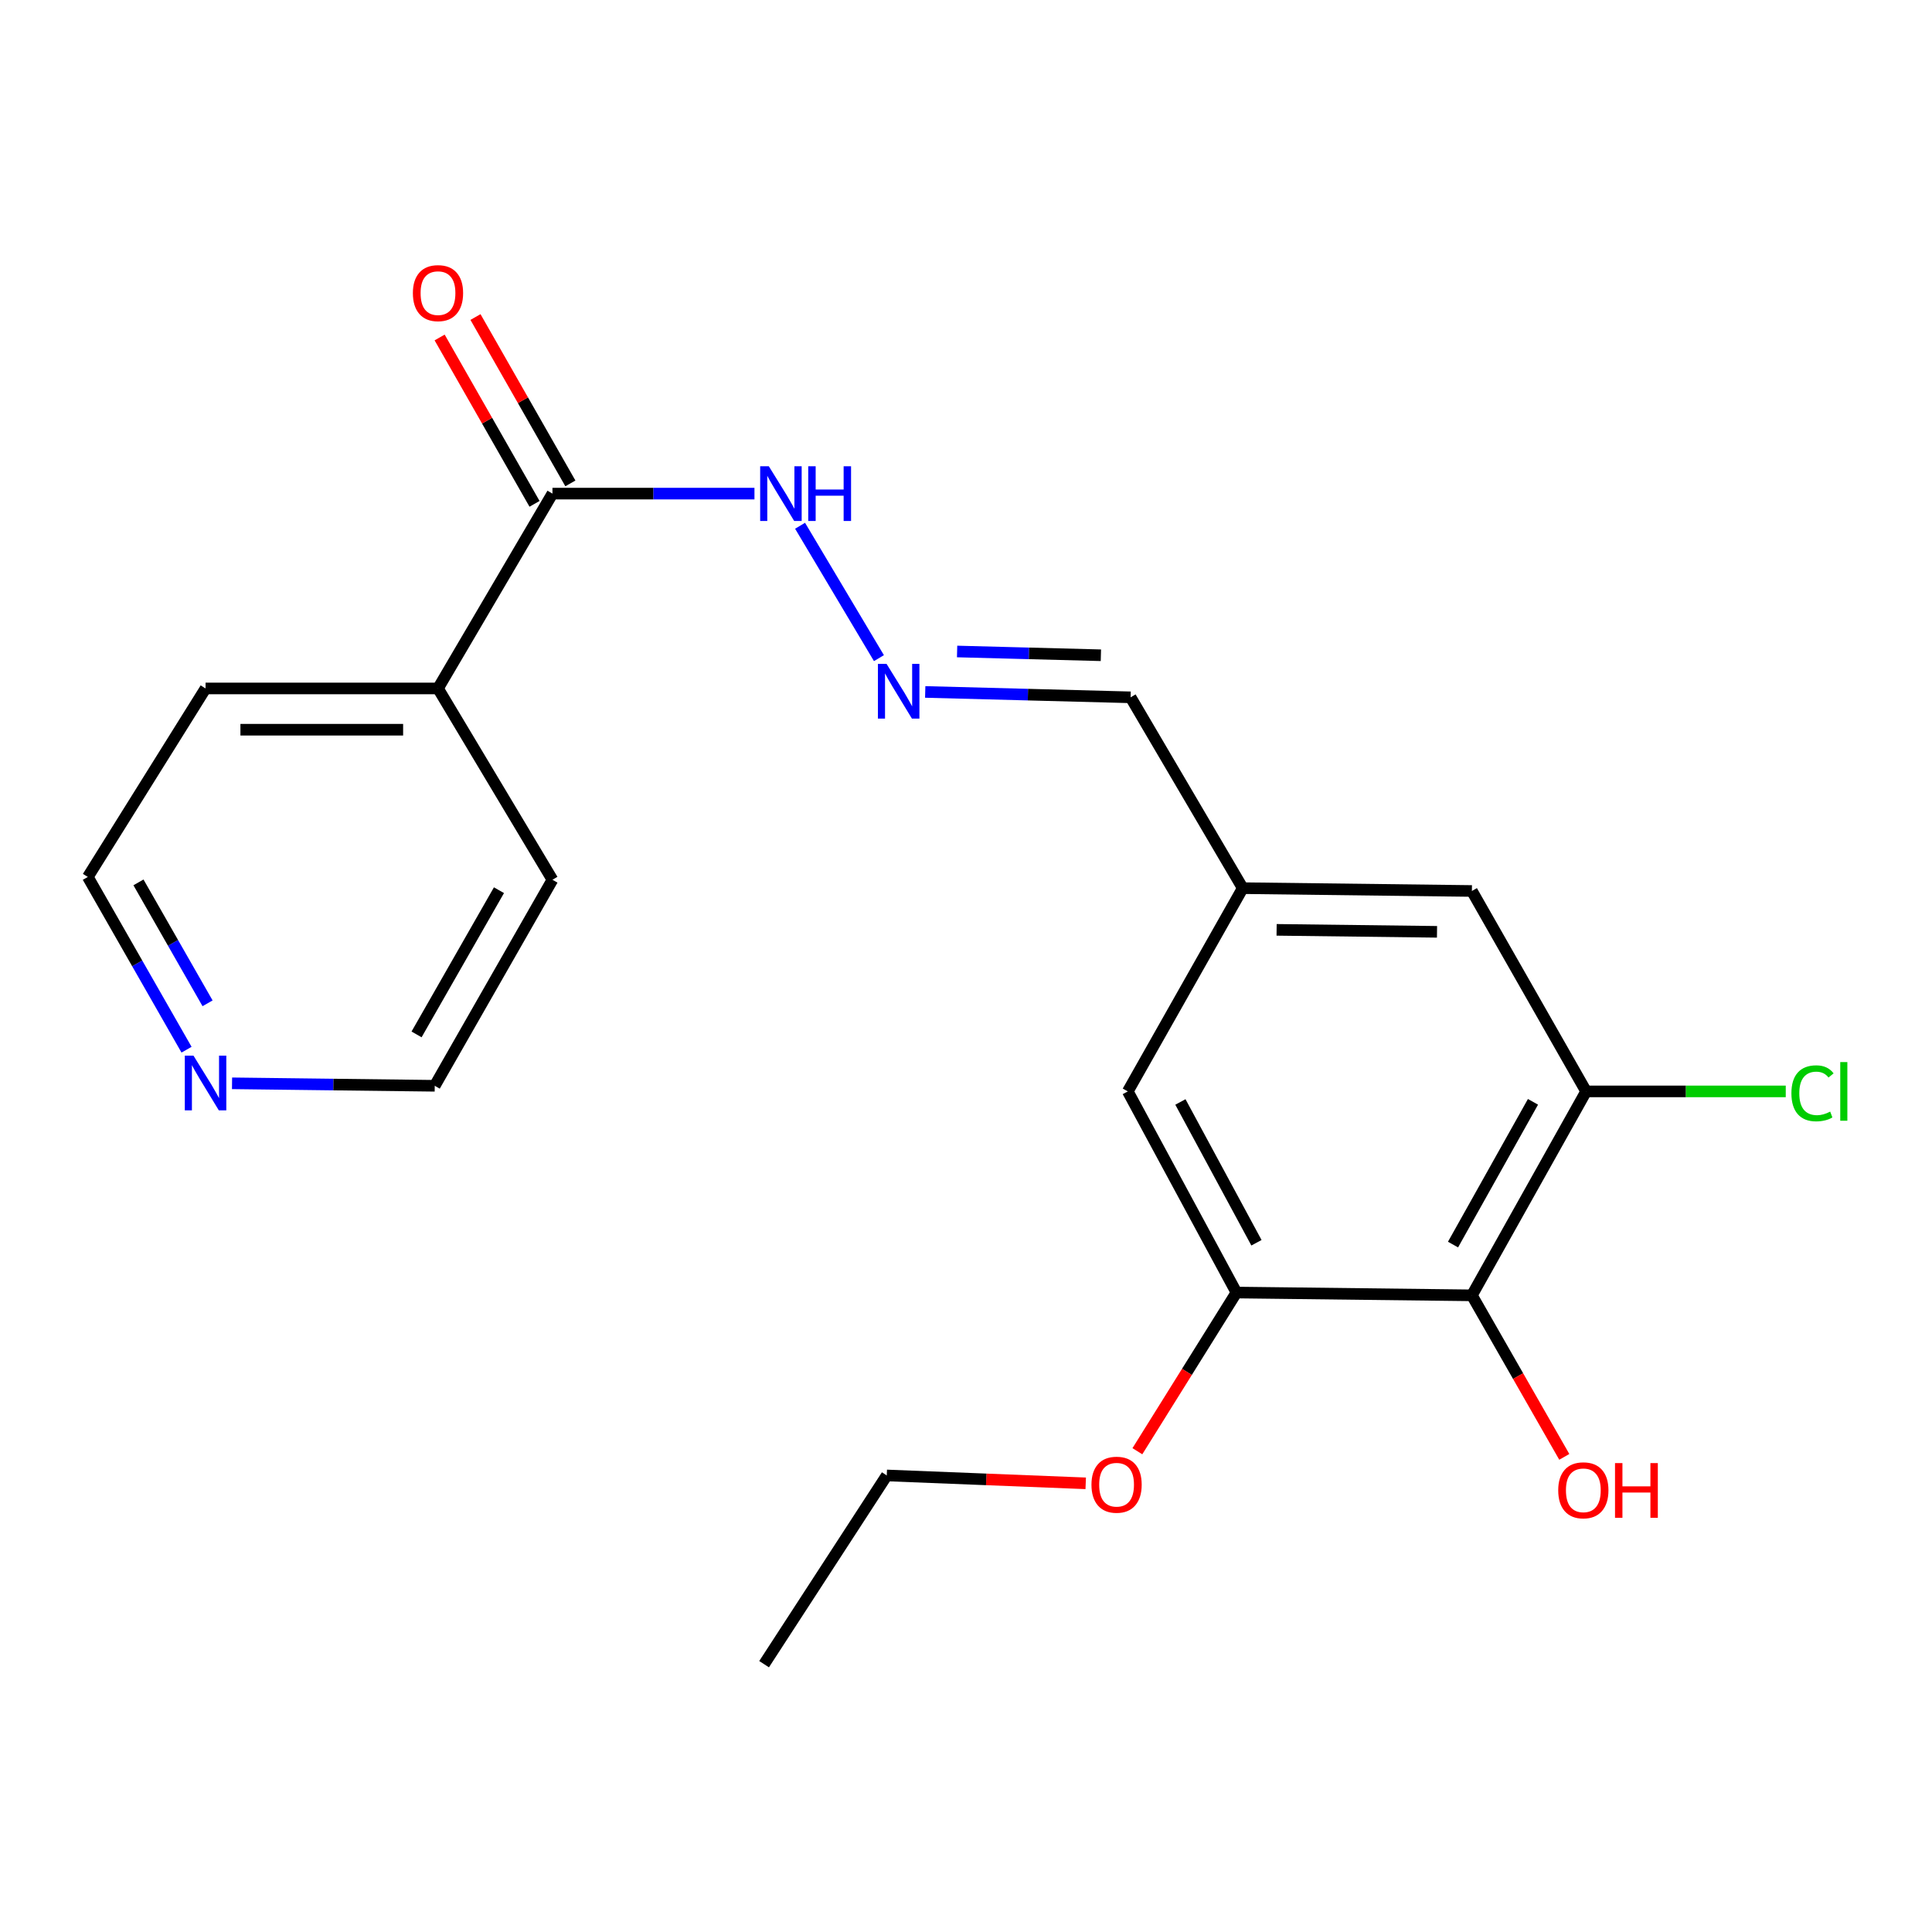 <?xml version='1.0' encoding='iso-8859-1'?>
<svg version='1.1' baseProfile='full'
              xmlns='http://www.w3.org/2000/svg'
                      xmlns:rdkit='http://www.rdkit.org/xml'
                      xmlns:xlink='http://www.w3.org/1999/xlink'
                  xml:space='preserve'
width='1000px' height='1000px' viewBox='0 0 1000 1000'>
<!-- END OF HEADER -->
<rect style='opacity:1.0;fill:#FFFFFF;stroke:none' width='1000' height='1000' x='0' y='0'> </rect>
<path class='bond-0' d='M 761.85,670.465 L 820.977,564.91' style='fill:none;fill-rule:evenodd;stroke:#000000;stroke-width:6px;stroke-linecap:butt;stroke-linejoin:miter;stroke-opacity:1' />
<path class='bond-0' d='M 752.081,644.192 L 793.47,570.303' style='fill:none;fill-rule:evenodd;stroke:#000000;stroke-width:6px;stroke-linecap:butt;stroke-linejoin:miter;stroke-opacity:1' />
<path class='bond-1' d='M 761.85,670.465 L 639.976,669.017' style='fill:none;fill-rule:evenodd;stroke:#000000;stroke-width:6px;stroke-linecap:butt;stroke-linejoin:miter;stroke-opacity:1' />
<path class='bond-13' d='M 761.85,670.465 L 785.763,712.269' style='fill:none;fill-rule:evenodd;stroke:#000000;stroke-width:6px;stroke-linecap:butt;stroke-linejoin:miter;stroke-opacity:1' />
<path class='bond-13' d='M 785.763,712.269 L 809.676,754.073' style='fill:none;fill-rule:evenodd;stroke:#FF0000;stroke-width:6px;stroke-linecap:butt;stroke-linejoin:miter;stroke-opacity:1' />
<path class='bond-4' d='M 820.977,564.91 L 761.85,461.171' style='fill:none;fill-rule:evenodd;stroke:#000000;stroke-width:6px;stroke-linecap:butt;stroke-linejoin:miter;stroke-opacity:1' />
<path class='bond-12' d='M 820.977,564.91 L 872.639,564.91' style='fill:none;fill-rule:evenodd;stroke:#000000;stroke-width:6px;stroke-linecap:butt;stroke-linejoin:miter;stroke-opacity:1' />
<path class='bond-12' d='M 872.639,564.91 L 924.301,564.91' style='fill:none;fill-rule:evenodd;stroke:#00CC00;stroke-width:6px;stroke-linecap:butt;stroke-linejoin:miter;stroke-opacity:1' />
<path class='bond-5' d='M 639.976,669.017 L 583.745,564.91' style='fill:none;fill-rule:evenodd;stroke:#000000;stroke-width:6px;stroke-linecap:butt;stroke-linejoin:miter;stroke-opacity:1' />
<path class='bond-5' d='M 650.337,643.249 L 610.976,570.374' style='fill:none;fill-rule:evenodd;stroke:#000000;stroke-width:6px;stroke-linecap:butt;stroke-linejoin:miter;stroke-opacity:1' />
<path class='bond-14' d='M 639.976,669.017 L 614.342,710.085' style='fill:none;fill-rule:evenodd;stroke:#000000;stroke-width:6px;stroke-linecap:butt;stroke-linejoin:miter;stroke-opacity:1' />
<path class='bond-14' d='M 614.342,710.085 L 588.708,751.152' style='fill:none;fill-rule:evenodd;stroke:#FF0000;stroke-width:6px;stroke-linecap:butt;stroke-linejoin:miter;stroke-opacity:1' />
<path class='bond-2' d='M 285.95,255.496 L 338.229,255.496' style='fill:none;fill-rule:evenodd;stroke:#000000;stroke-width:6px;stroke-linecap:butt;stroke-linejoin:miter;stroke-opacity:1' />
<path class='bond-2' d='M 338.229,255.496 L 390.508,255.496' style='fill:none;fill-rule:evenodd;stroke:#0000FF;stroke-width:6px;stroke-linecap:butt;stroke-linejoin:miter;stroke-opacity:1' />
<path class='bond-8' d='M 295.228,250.204 L 270.668,207.149' style='fill:none;fill-rule:evenodd;stroke:#000000;stroke-width:6px;stroke-linecap:butt;stroke-linejoin:miter;stroke-opacity:1' />
<path class='bond-8' d='M 270.668,207.149 L 246.107,164.095' style='fill:none;fill-rule:evenodd;stroke:#FF0000;stroke-width:6px;stroke-linecap:butt;stroke-linejoin:miter;stroke-opacity:1' />
<path class='bond-8' d='M 276.672,260.789 L 252.112,217.735' style='fill:none;fill-rule:evenodd;stroke:#000000;stroke-width:6px;stroke-linecap:butt;stroke-linejoin:miter;stroke-opacity:1' />
<path class='bond-8' d='M 252.112,217.735 L 227.552,174.68' style='fill:none;fill-rule:evenodd;stroke:#FF0000;stroke-width:6px;stroke-linecap:butt;stroke-linejoin:miter;stroke-opacity:1' />
<path class='bond-10' d='M 285.95,255.496 L 226.704,356.34' style='fill:none;fill-rule:evenodd;stroke:#000000;stroke-width:6px;stroke-linecap:butt;stroke-linejoin:miter;stroke-opacity:1' />
<path class='bond-3' d='M 478.889,358.148 L 532.047,359.54' style='fill:none;fill-rule:evenodd;stroke:#0000FF;stroke-width:6px;stroke-linecap:butt;stroke-linejoin:miter;stroke-opacity:1' />
<path class='bond-3' d='M 532.047,359.54 L 585.205,360.933' style='fill:none;fill-rule:evenodd;stroke:#000000;stroke-width:6px;stroke-linecap:butt;stroke-linejoin:miter;stroke-opacity:1' />
<path class='bond-3' d='M 495.396,337.21 L 532.606,338.185' style='fill:none;fill-rule:evenodd;stroke:#0000FF;stroke-width:6px;stroke-linecap:butt;stroke-linejoin:miter;stroke-opacity:1' />
<path class='bond-3' d='M 532.606,338.185 L 569.817,339.16' style='fill:none;fill-rule:evenodd;stroke:#000000;stroke-width:6px;stroke-linecap:butt;stroke-linejoin:miter;stroke-opacity:1' />
<path class='bond-6' d='M 454.937,340.651 L 414.117,272.134' style='fill:none;fill-rule:evenodd;stroke:#0000FF;stroke-width:6px;stroke-linecap:butt;stroke-linejoin:miter;stroke-opacity:1' />
<path class='bond-21' d='M 761.85,461.171 L 643.24,459.711' style='fill:none;fill-rule:evenodd;stroke:#000000;stroke-width:6px;stroke-linecap:butt;stroke-linejoin:miter;stroke-opacity:1' />
<path class='bond-21' d='M 743.795,482.313 L 660.768,481.291' style='fill:none;fill-rule:evenodd;stroke:#000000;stroke-width:6px;stroke-linecap:butt;stroke-linejoin:miter;stroke-opacity:1' />
<path class='bond-7' d='M 583.745,564.91 L 643.24,459.711' style='fill:none;fill-rule:evenodd;stroke:#000000;stroke-width:6px;stroke-linecap:butt;stroke-linejoin:miter;stroke-opacity:1' />
<path class='bond-11' d='M 643.24,459.711 L 585.205,360.933' style='fill:none;fill-rule:evenodd;stroke:#000000;stroke-width:6px;stroke-linecap:butt;stroke-linejoin:miter;stroke-opacity:1' />
<path class='bond-9' d='M 96.551,543.324 L 71.003,498.616' style='fill:none;fill-rule:evenodd;stroke:#0000FF;stroke-width:6px;stroke-linecap:butt;stroke-linejoin:miter;stroke-opacity:1' />
<path class='bond-9' d='M 71.003,498.616 L 45.455,453.908' style='fill:none;fill-rule:evenodd;stroke:#000000;stroke-width:6px;stroke-linecap:butt;stroke-linejoin:miter;stroke-opacity:1' />
<path class='bond-9' d='M 107.434,519.312 L 89.55,488.017' style='fill:none;fill-rule:evenodd;stroke:#0000FF;stroke-width:6px;stroke-linecap:butt;stroke-linejoin:miter;stroke-opacity:1' />
<path class='bond-9' d='M 89.55,488.017 L 71.667,456.721' style='fill:none;fill-rule:evenodd;stroke:#000000;stroke-width:6px;stroke-linecap:butt;stroke-linejoin:miter;stroke-opacity:1' />
<path class='bond-22' d='M 120.103,560.722 L 172.561,561.362' style='fill:none;fill-rule:evenodd;stroke:#0000FF;stroke-width:6px;stroke-linecap:butt;stroke-linejoin:miter;stroke-opacity:1' />
<path class='bond-22' d='M 172.561,561.362 L 225.019,562.002' style='fill:none;fill-rule:evenodd;stroke:#000000;stroke-width:6px;stroke-linecap:butt;stroke-linejoin:miter;stroke-opacity:1' />
<path class='bond-17' d='M 226.704,356.34 L 285.95,455.367' style='fill:none;fill-rule:evenodd;stroke:#000000;stroke-width:6px;stroke-linecap:butt;stroke-linejoin:miter;stroke-opacity:1' />
<path class='bond-18' d='M 226.704,356.34 L 106.397,356.34' style='fill:none;fill-rule:evenodd;stroke:#000000;stroke-width:6px;stroke-linecap:butt;stroke-linejoin:miter;stroke-opacity:1' />
<path class='bond-18' d='M 208.658,377.702 L 124.443,377.702' style='fill:none;fill-rule:evenodd;stroke:#000000;stroke-width:6px;stroke-linecap:butt;stroke-linejoin:miter;stroke-opacity:1' />
<path class='bond-19' d='M 561.965,767.768 L 510.476,765.729' style='fill:none;fill-rule:evenodd;stroke:#FF0000;stroke-width:6px;stroke-linecap:butt;stroke-linejoin:miter;stroke-opacity:1' />
<path class='bond-19' d='M 510.476,765.729 L 458.987,763.689' style='fill:none;fill-rule:evenodd;stroke:#000000;stroke-width:6px;stroke-linecap:butt;stroke-linejoin:miter;stroke-opacity:1' />
<path class='bond-15' d='M 225.019,562.002 L 285.95,455.367' style='fill:none;fill-rule:evenodd;stroke:#000000;stroke-width:6px;stroke-linecap:butt;stroke-linejoin:miter;stroke-opacity:1' />
<path class='bond-15' d='M 215.611,535.409 L 258.262,460.764' style='fill:none;fill-rule:evenodd;stroke:#000000;stroke-width:6px;stroke-linecap:butt;stroke-linejoin:miter;stroke-opacity:1' />
<path class='bond-16' d='M 45.455,453.908 L 106.397,356.34' style='fill:none;fill-rule:evenodd;stroke:#000000;stroke-width:6px;stroke-linecap:butt;stroke-linejoin:miter;stroke-opacity:1' />
<path class='bond-20' d='M 458.987,763.689 L 395.493,861.376' style='fill:none;fill-rule:evenodd;stroke:#000000;stroke-width:6px;stroke-linecap:butt;stroke-linejoin:miter;stroke-opacity:1' />
<path  class='atom-4' d='M 458.887 343.628
L 468.167 358.628
Q 469.087 360.108, 470.567 362.788
Q 472.047 365.468, 472.127 365.628
L 472.127 343.628
L 475.887 343.628
L 475.887 371.948
L 472.007 371.948
L 462.047 355.548
Q 460.887 353.628, 459.647 351.428
Q 458.447 349.228, 458.087 348.548
L 458.087 371.948
L 454.407 371.948
L 454.407 343.628
L 458.887 343.628
' fill='#0000FF'/>
<path  class='atom-7' d='M 397.944 241.336
L 407.224 256.336
Q 408.144 257.816, 409.624 260.496
Q 411.104 263.176, 411.184 263.336
L 411.184 241.336
L 414.944 241.336
L 414.944 269.656
L 411.064 269.656
L 401.104 253.256
Q 399.944 251.336, 398.704 249.136
Q 397.504 246.936, 397.144 246.256
L 397.144 269.656
L 393.464 269.656
L 393.464 241.336
L 397.944 241.336
' fill='#0000FF'/>
<path  class='atom-7' d='M 418.344 241.336
L 422.184 241.336
L 422.184 253.376
L 436.664 253.376
L 436.664 241.336
L 440.504 241.336
L 440.504 269.656
L 436.664 269.656
L 436.664 256.576
L 422.184 256.576
L 422.184 269.656
L 418.344 269.656
L 418.344 241.336
' fill='#0000FF'/>
<path  class='atom-9' d='M 213.704 151.718
Q 213.704 144.918, 217.064 141.118
Q 220.424 137.318, 226.704 137.318
Q 232.984 137.318, 236.344 141.118
Q 239.704 144.918, 239.704 151.718
Q 239.704 158.598, 236.304 162.518
Q 232.904 166.398, 226.704 166.398
Q 220.464 166.398, 217.064 162.518
Q 213.704 158.638, 213.704 151.718
M 226.704 163.198
Q 231.024 163.198, 233.344 160.318
Q 235.704 157.398, 235.704 151.718
Q 235.704 146.158, 233.344 143.358
Q 231.024 140.518, 226.704 140.518
Q 222.384 140.518, 220.024 143.318
Q 217.704 146.118, 217.704 151.718
Q 217.704 157.438, 220.024 160.318
Q 222.384 163.198, 226.704 163.198
' fill='#FF0000'/>
<path  class='atom-10' d='M 100.137 546.394
L 109.417 561.394
Q 110.337 562.874, 111.817 565.554
Q 113.297 568.234, 113.377 568.394
L 113.377 546.394
L 117.137 546.394
L 117.137 574.714
L 113.257 574.714
L 103.297 558.314
Q 102.137 556.394, 100.897 554.194
Q 99.697 551.994, 99.337 551.314
L 99.337 574.714
L 95.657 574.714
L 95.657 546.394
L 100.137 546.394
' fill='#0000FF'/>
<path  class='atom-13' d='M 927.231 565.89
Q 927.231 558.85, 930.511 555.17
Q 933.831 551.45, 940.111 551.45
Q 945.951 551.45, 949.071 555.57
L 946.431 557.73
Q 944.151 554.73, 940.111 554.73
Q 935.831 554.73, 933.551 557.61
Q 931.311 560.45, 931.311 565.89
Q 931.311 571.49, 933.631 574.37
Q 935.991 577.25, 940.551 577.25
Q 943.671 577.25, 947.311 575.37
L 948.431 578.37
Q 946.951 579.33, 944.711 579.89
Q 942.471 580.45, 939.991 580.45
Q 933.831 580.45, 930.511 576.69
Q 927.231 572.93, 927.231 565.89
' fill='#00CC00'/>
<path  class='atom-13' d='M 952.511 549.73
L 956.191 549.73
L 956.191 580.09
L 952.511 580.09
L 952.511 549.73
' fill='#00CC00'/>
<path  class='atom-14' d='M 806.529 771.377
Q 806.529 764.577, 809.889 760.777
Q 813.249 756.977, 819.529 756.977
Q 825.809 756.977, 829.169 760.777
Q 832.529 764.577, 832.529 771.377
Q 832.529 778.257, 829.129 782.177
Q 825.729 786.057, 819.529 786.057
Q 813.289 786.057, 809.889 782.177
Q 806.529 778.297, 806.529 771.377
M 819.529 782.857
Q 823.849 782.857, 826.169 779.977
Q 828.529 777.057, 828.529 771.377
Q 828.529 765.817, 826.169 763.017
Q 823.849 760.177, 819.529 760.177
Q 815.209 760.177, 812.849 762.977
Q 810.529 765.777, 810.529 771.377
Q 810.529 777.097, 812.849 779.977
Q 815.209 782.857, 819.529 782.857
' fill='#FF0000'/>
<path  class='atom-14' d='M 835.929 757.297
L 839.769 757.297
L 839.769 769.337
L 854.249 769.337
L 854.249 757.297
L 858.089 757.297
L 858.089 785.617
L 854.249 785.617
L 854.249 772.537
L 839.769 772.537
L 839.769 785.617
L 835.929 785.617
L 835.929 757.297
' fill='#FF0000'/>
<path  class='atom-15' d='M 564.941 768.481
Q 564.941 761.681, 568.301 757.881
Q 571.661 754.081, 577.941 754.081
Q 584.221 754.081, 587.581 757.881
Q 590.941 761.681, 590.941 768.481
Q 590.941 775.361, 587.541 779.281
Q 584.141 783.161, 577.941 783.161
Q 571.701 783.161, 568.301 779.281
Q 564.941 775.401, 564.941 768.481
M 577.941 779.961
Q 582.261 779.961, 584.581 777.081
Q 586.941 774.161, 586.941 768.481
Q 586.941 762.921, 584.581 760.121
Q 582.261 757.281, 577.941 757.281
Q 573.621 757.281, 571.261 760.081
Q 568.941 762.881, 568.941 768.481
Q 568.941 774.201, 571.261 777.081
Q 573.621 779.961, 577.941 779.961
' fill='#FF0000'/>
</svg>
